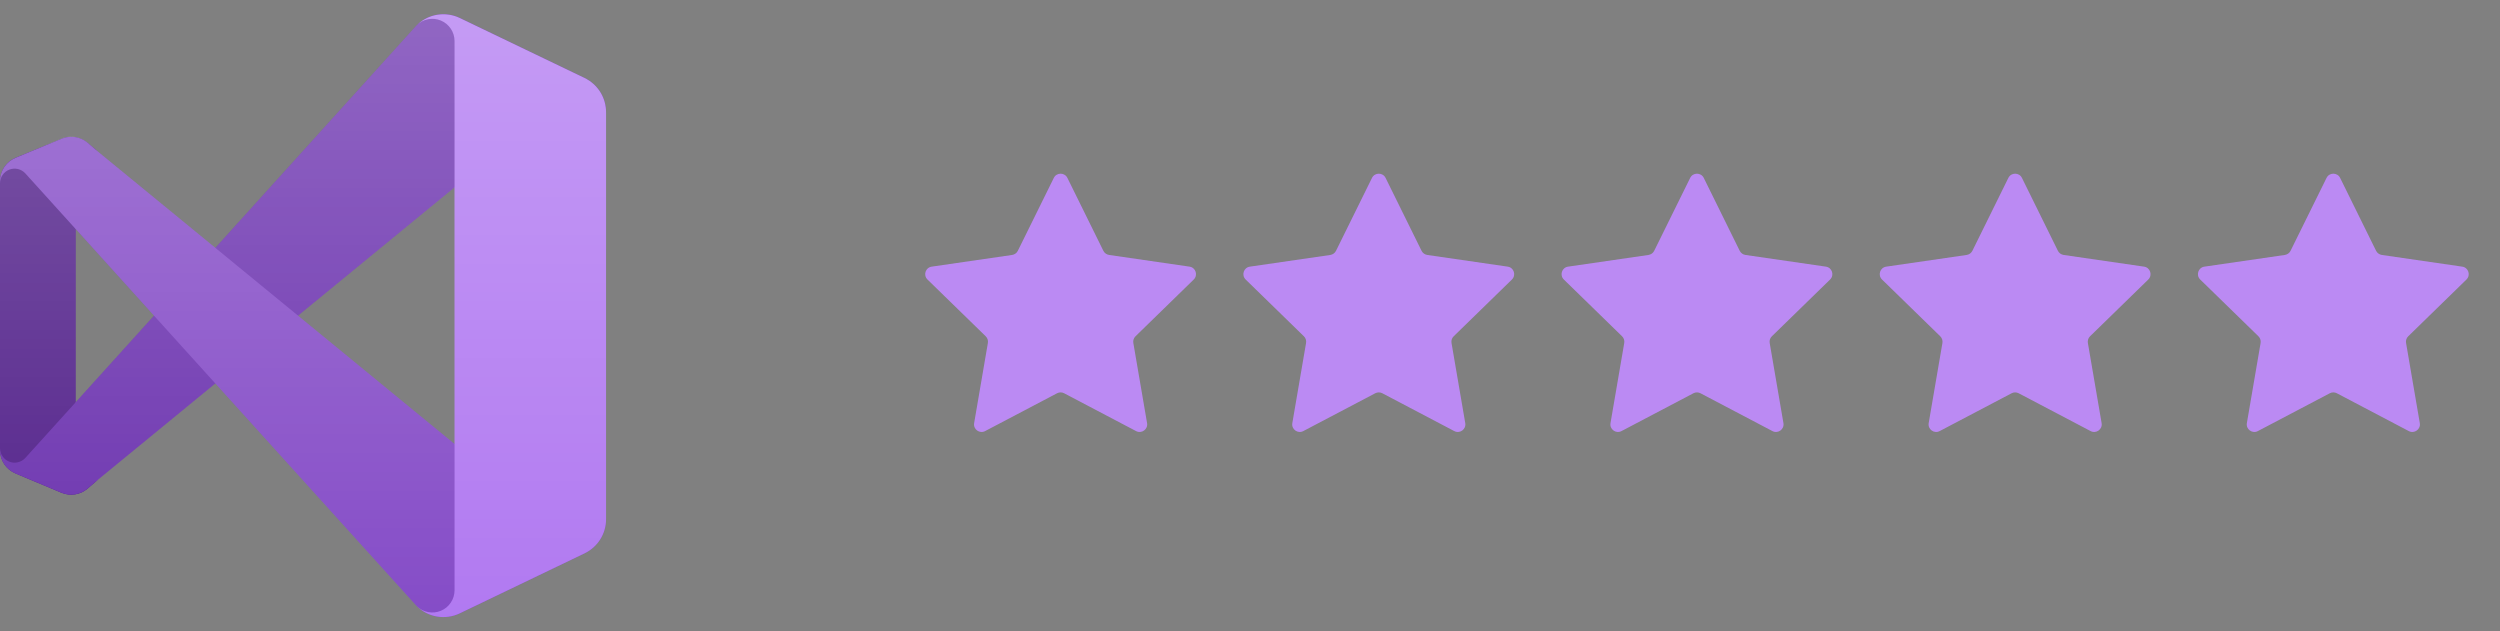 <svg width="99" height="25" viewBox="0 0 99 25" fill="none" xmlns="http://www.w3.org/2000/svg">
<rect x="0" y="0" width="99" height="25" fill="#808080" stroke="none"/>
<path d="M3.467 19.349C3.327 19.469 3.156 19.548 2.973 19.577C2.79 19.605 2.603 19.583 2.432 19.511L0.615 18.749C0.434 18.673 0.279 18.546 0.169 18.383C0.06 18.22 0.001 18.028 0 17.832L0 7.167C0.001 6.971 0.06 6.779 0.169 6.616C0.279 6.453 0.434 6.326 0.615 6.25L2.432 5.5C2.603 5.429 2.79 5.406 2.973 5.435C3.156 5.464 3.327 5.542 3.467 5.662L3.875 6C3.792 5.941 3.695 5.905 3.593 5.898C3.492 5.89 3.39 5.911 3.3 5.957C3.209 6.004 3.133 6.074 3.08 6.161C3.027 6.248 3 6.348 3 6.45V18.549C3 18.651 3.027 18.751 3.08 18.838C3.133 18.924 3.209 18.995 3.3 19.042C3.39 19.088 3.492 19.109 3.593 19.101C3.695 19.094 3.792 19.058 3.875 18.999L3.467 19.349Z" fill="#52218A"/>
<path d="M0.615 18.75C0.434 18.674 0.279 18.547 0.169 18.384C0.06 18.22 0.001 18.029 0 17.832L0 17.75C0.001 17.865 0.037 17.977 0.103 18.072C0.168 18.167 0.261 18.24 0.369 18.282C0.476 18.324 0.594 18.332 0.707 18.306C0.819 18.28 0.921 18.222 1 18.137L16.499 1.001C16.719 0.782 17.001 0.637 17.306 0.585C17.611 0.534 17.925 0.577 18.204 0.711L23.149 3.091C23.404 3.213 23.619 3.405 23.769 3.644C23.919 3.884 23.999 4.161 23.999 4.443V4.501C23.999 4.321 23.948 4.146 23.852 3.994C23.756 3.843 23.619 3.722 23.457 3.645C23.295 3.568 23.114 3.539 22.936 3.561C22.759 3.583 22.59 3.655 22.452 3.768L3.875 19L3.467 19.349C3.327 19.47 3.156 19.549 2.973 19.577C2.79 19.606 2.603 19.583 2.432 19.512L0.615 18.75Z" fill="#6C33AF"/>
<path d="M0.615 6.25C0.434 6.326 0.279 6.453 0.169 6.616C0.06 6.779 0.001 6.971 0 7.168L0 7.25C0.001 7.135 0.037 7.022 0.103 6.927C0.168 6.832 0.261 6.759 0.369 6.718C0.476 6.676 0.594 6.668 0.707 6.693C0.819 6.719 0.921 6.778 1 6.863L16.499 23.999C16.719 24.217 17.001 24.362 17.306 24.414C17.611 24.466 17.925 24.422 18.204 24.289L23.149 21.909C23.404 21.787 23.619 21.595 23.769 21.355C23.919 21.116 23.999 20.839 23.999 20.556V20.499C23.999 20.678 23.948 20.854 23.852 21.005C23.756 21.157 23.619 21.278 23.457 21.355C23.295 21.431 23.114 21.46 22.936 21.439C22.759 21.417 22.59 21.345 22.452 21.232L3.875 6L3.467 5.65C3.326 5.532 3.154 5.456 2.971 5.429C2.788 5.403 2.602 5.427 2.432 5.5L0.615 6.25Z" fill="#854CC7"/>
<path d="M18.205 24.289C17.926 24.423 17.612 24.467 17.306 24.415C17.001 24.363 16.72 24.218 16.5 23.999C16.623 24.122 16.78 24.205 16.95 24.238C17.12 24.272 17.297 24.254 17.457 24.188C17.618 24.121 17.755 24.009 17.851 23.864C17.948 23.72 18 23.55 18 23.377V1.628C18 1.454 17.95 1.284 17.853 1.139C17.757 0.994 17.62 0.881 17.46 0.814C17.299 0.746 17.122 0.728 16.951 0.762C16.781 0.795 16.623 0.878 16.5 1.001C16.72 0.782 17.001 0.637 17.306 0.585C17.612 0.534 17.926 0.577 18.205 0.711L23.15 3.088C23.404 3.211 23.619 3.403 23.77 3.642C23.92 3.881 24 4.158 24 4.441V20.559C24 20.842 23.92 21.119 23.77 21.358C23.619 21.598 23.404 21.789 23.15 21.912L18.205 24.289Z" fill="#B179F1"/>
<g opacity="0.25">
<path fill-rule="evenodd" clip-rule="evenodd" d="M17.222 24.399C17.552 24.475 17.899 24.436 18.204 24.289L23.149 21.912C23.404 21.79 23.619 21.598 23.769 21.358C23.919 21.119 23.999 20.842 23.999 20.56V4.441C23.999 4.158 23.919 3.881 23.769 3.642C23.619 3.403 23.404 3.211 23.149 3.088L18.204 0.711C17.855 0.543 17.453 0.517 17.084 0.639C16.864 0.712 16.664 0.837 16.499 1.001L8.53 9.815L3.875 6.001L3.467 5.651C3.345 5.546 3.199 5.472 3.042 5.436C2.884 5.4 2.721 5.402 2.565 5.443C2.519 5.453 2.475 5.468 2.432 5.488L0.615 6.251C0.445 6.321 0.297 6.437 0.189 6.585C0.08 6.734 0.015 6.91 0 7.093C0 7.118 0 7.143 0 7.168V17.832C0 17.857 0 17.882 0 17.907C0.015 18.091 0.08 18.266 0.189 18.415C0.297 18.564 0.445 18.68 0.615 18.75L2.432 19.5C2.475 19.52 2.519 19.535 2.565 19.545C2.721 19.585 2.884 19.588 3.042 19.552C3.199 19.516 3.345 19.442 3.467 19.337L3.875 19L8.53 15.185L16.499 23.999C16.698 24.198 16.948 24.336 17.222 24.399ZM17.999 7.421L11.802 12.5L17.999 17.58V7.421ZM3 9.068L6.102 12.5L3 15.932V9.068Z" fill="url(#paint0_linear_32637_235)"/>
</g>
<path d="M41.731 7.045C41.841 6.822 42.159 6.822 42.269 7.045L43.693 9.932C43.737 10.02 43.822 10.081 43.919 10.096L47.105 10.559C47.351 10.594 47.449 10.897 47.271 11.07L44.966 13.317C44.895 13.386 44.863 13.485 44.88 13.582L45.424 16.755C45.466 17 45.209 17.187 44.988 17.071L42.139 15.573C42.052 15.527 41.948 15.527 41.86 15.573L39.011 17.071C38.791 17.187 38.534 17 38.576 16.755L39.12 13.582C39.137 13.485 39.104 13.386 39.034 13.317L36.729 11.07C36.551 10.897 36.649 10.594 36.895 10.559L40.08 10.096C40.178 10.081 40.263 10.02 40.306 9.932L41.731 7.045Z" fill="#BB8AF3"/>
<path d="M54.331 7.045C54.441 6.822 54.759 6.822 54.869 7.045L56.294 9.932C56.337 10.02 56.422 10.081 56.519 10.096L59.705 10.559C59.951 10.594 60.049 10.897 59.871 11.07L57.566 13.317C57.495 13.386 57.463 13.485 57.48 13.582L58.024 16.755C58.066 17 57.809 17.187 57.589 17.071L54.74 15.573C54.652 15.527 54.548 15.527 54.46 15.573L51.611 17.071C51.391 17.187 51.134 17 51.176 16.755L51.72 13.582C51.737 13.485 51.705 13.386 51.634 13.317L49.329 11.07C49.151 10.897 49.249 10.594 49.495 10.559L52.681 10.096C52.778 10.081 52.863 10.02 52.906 9.932L54.331 7.045Z" fill="#BB8AF3"/>
<path d="M66.931 7.045C67.041 6.822 67.359 6.822 67.469 7.045L68.893 9.932C68.937 10.02 69.022 10.081 69.119 10.096L72.305 10.559C72.551 10.594 72.649 10.897 72.471 11.07L70.166 13.317C70.095 13.386 70.063 13.485 70.08 13.582L70.624 16.755C70.666 17 70.409 17.187 70.188 17.071L67.339 15.573C67.252 15.527 67.148 15.527 67.06 15.573L64.211 17.071C63.991 17.187 63.734 17 63.776 16.755L64.32 13.582C64.337 13.485 64.304 13.386 64.234 13.317L61.929 11.07C61.751 10.897 61.849 10.594 62.095 10.559L65.28 10.096C65.378 10.081 65.463 10.02 65.506 9.932L66.931 7.045Z" fill="#BB8AF3"/>
<path d="M79.531 7.045C79.641 6.822 79.959 6.822 80.069 7.045L81.493 9.932C81.537 10.02 81.621 10.081 81.719 10.096L84.904 10.559C85.15 10.594 85.249 10.897 85.071 11.07L82.766 13.317C82.695 13.386 82.663 13.485 82.68 13.582L83.224 16.755C83.266 17 83.008 17.187 82.788 17.071L79.939 15.573C79.852 15.527 79.748 15.527 79.66 15.573L76.811 17.071C76.591 17.187 76.334 17 76.376 16.755L76.92 13.582C76.936 13.485 76.904 13.386 76.834 13.317L74.529 11.07C74.351 10.897 74.449 10.594 74.695 10.559L77.88 10.096C77.978 10.081 78.062 10.02 78.106 9.932L79.531 7.045Z" fill="#BB8AF3"/>
<path d="M92.131 7.045C92.241 6.822 92.559 6.822 92.669 7.045L94.093 9.932C94.137 10.02 94.222 10.081 94.319 10.096L97.505 10.559C97.751 10.594 97.849 10.897 97.671 11.07L95.366 13.317C95.295 13.386 95.263 13.485 95.28 13.582L95.824 16.755C95.866 17 95.609 17.187 95.388 17.071L92.539 15.573C92.452 15.527 92.348 15.527 92.26 15.573L89.411 17.071C89.191 17.187 88.934 17 88.976 16.755L89.52 13.582C89.537 13.485 89.504 13.386 89.434 13.317L87.129 11.07C86.951 10.897 87.049 10.594 87.295 10.559L90.48 10.096C90.578 10.081 90.662 10.02 90.706 9.932L92.131 7.045Z" fill="#BB8AF3"/>
<defs>
<linearGradient id="paint0_linear_32637_235" x1="12" y1="0.564" x2="12" y2="24.437" gradientUnits="userSpaceOnUse">
<stop stop-color="white"/>
<stop offset="1" stop-color="white" stop-opacity="0"/>
</linearGradient>
</defs>
</svg>
